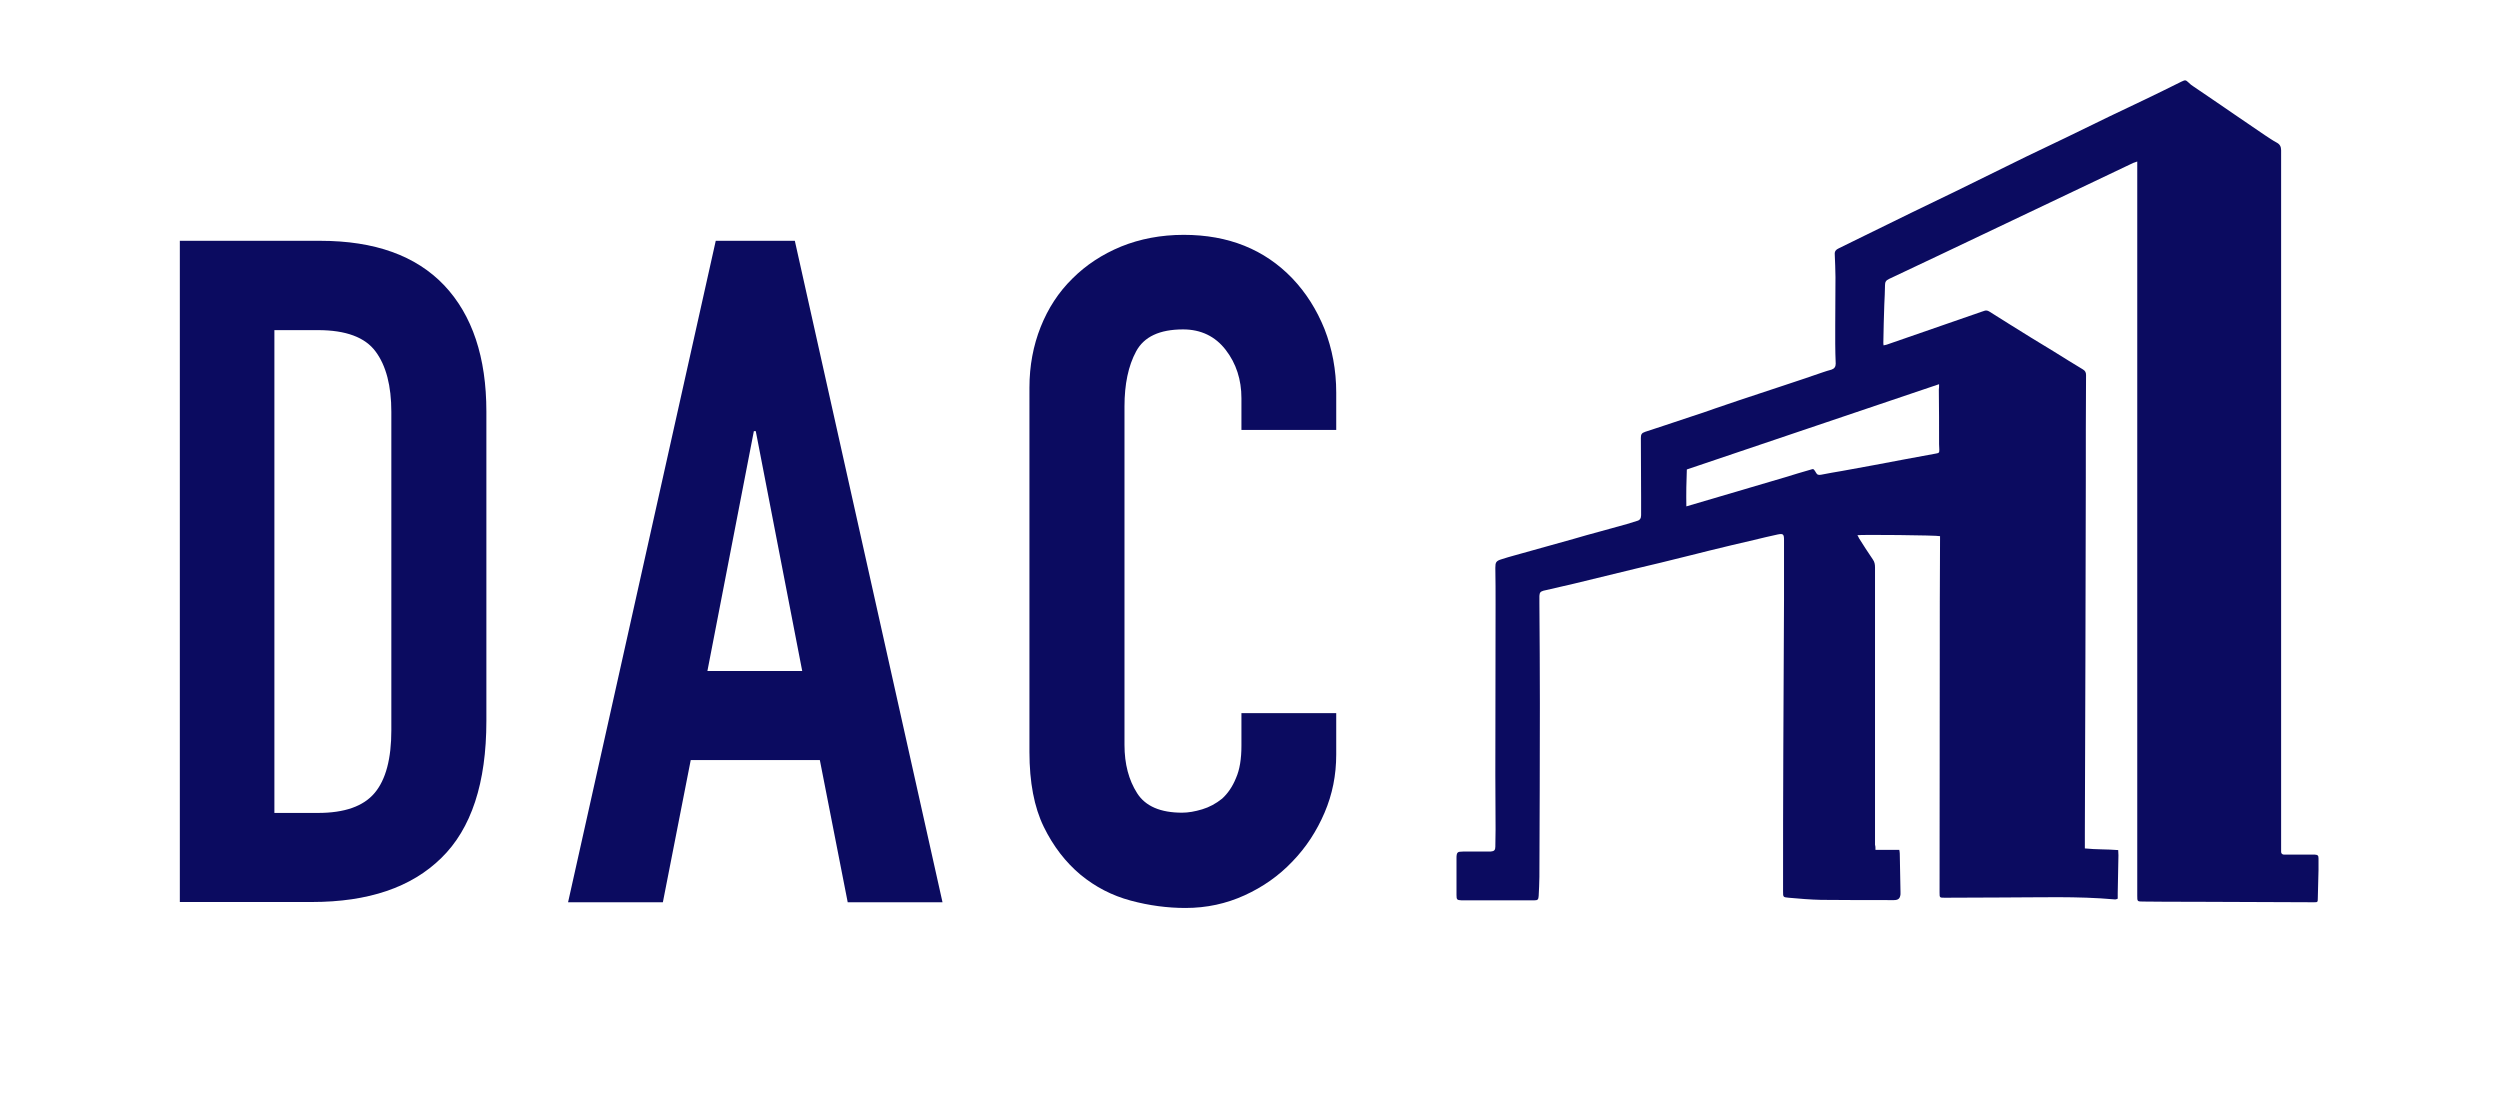<?xml version="1.0" encoding="utf-8"?>
<!-- Generator: Adobe Illustrator 27.6.1, SVG Export Plug-In . SVG Version: 6.00 Build 0)  -->
<svg version="1.1" id="Layer_1" xmlns="http://www.w3.org/2000/svg" xmlns:xlink="http://www.w3.org/1999/xlink" x="0px" y="0px"
	 viewBox="0 0 1049.6 462.9" style="enable-background:new 0 0 1049.6 462.9;" xml:space="preserve">
<style type="text/css">
	.st0{fill:#0B0B60;}
</style>
<g>
	<g>
		<path class="st0" d="M75.5,378.8V101.1h58.9c22.9,0,40.2,6.2,52.1,18.7c11.8,12.5,17.7,30.2,17.7,53v129.9
			c0,26-6.3,45.2-18.9,57.5c-12.6,12.4-30.7,18.5-54.4,18.5H75.5z M115.2,138.5v202.8h18.3c11.2,0,19.1-2.8,23.8-8.4
			c4.7-5.6,7-14.4,7-26.3V172.9c0-10.9-2.2-19.4-6.6-25.3c-4.4-6-12.5-9-24.2-9H115.2z"/>
		<path class="st0" d="M238.5,378.8l62-277.7h33.2l62,277.7h-39.8l-11.7-59.7H290l-11.7,59.7H238.5z M336.8,281.7L317.3,181h-0.8
			L297,281.7H336.8z"/>
		<path class="st0" d="M561,299.6v17.2c0,8.6-1.6,16.7-4.9,24.4c-3.3,7.7-7.7,14.5-13.5,20.5c-5.7,6-12.4,10.7-20.1,14.2
			c-7.7,3.5-15.9,5.3-24.8,5.3c-7.5,0-15.2-1-23-3.1c-7.8-2.1-14.8-5.7-21.1-10.9c-6.2-5.2-11.4-11.9-15.4-20.1
			c-4-8.2-6-18.7-6-31.4V162.7c0-9.1,1.6-17.6,4.7-25.4c3.1-7.8,7.5-14.6,13.3-20.3c5.7-5.7,12.5-10.2,20.5-13.5
			c7.9-3.2,16.7-4.9,26.3-4.9c18.7,0,33.9,6.1,45.6,18.3c5.7,6,10.2,13.1,13.5,21.3c3.2,8.2,4.9,17.1,4.9,26.7v15.6h-39.8v-13.3
			c0-7.8-2.2-14.6-6.6-20.3c-4.4-5.7-10.4-8.6-17.9-8.6c-9.9,0-16.4,3.1-19.7,9.2c-3.3,6.1-4.9,13.8-4.9,23.2v142
			c0,8.1,1.8,14.8,5.3,20.3s9.8,8.2,18.9,8.2c2.6,0,5.4-0.5,8.4-1.4c3-0.9,5.8-2.4,8.4-4.5c2.3-2.1,4.3-4.9,5.8-8.6
			c1.6-3.6,2.3-8.2,2.3-13.6v-13.7H561z"/>
	</g>
	<path class="st0" d="M787.4,356.8c3.5,0,6.7,0,10,0c0.1,0.6,0.2,1.1,0.2,1.6c0.1,5.3,0.2,10.6,0.3,15.9c0,0.4,0,0.8,0,1.2
		c-0.2,1.8-1,2.4-2.8,2.4c-10.2,0-20.3,0-30.5-0.1c-4.6-0.1-9.2-0.5-13.7-0.9c-2.3-0.2-2.3-0.3-2.3-2.6c0-19.4,0-38.8,0.1-58.2
		c0.1-21.5,0.2-42.9,0.3-64.4c0-8.3,0-16.7,0-25c0-2.4-0.3-2.8-2.7-2.3c-3.3,0.7-6.6,1.5-9.9,2.3c-6.4,1.5-12.9,3-19.3,4.6
		c-3.3,0.8-6.6,1.7-10,2.5c-6.7,1.7-13.4,3.3-20.2,4.9c-8.8,2.1-17.6,4.3-26.3,6.4c-3.9,0.9-7.8,1.8-11.7,2.7
		c-0.3,0.1-0.6,0.1-0.9,0.2c-1.3,0.4-1.6,0.8-1.7,2.2c0,1,0,1.9,0,2.9c0.1,14.1,0.2,28.2,0.2,42.3c0,24.2-0.1,48.5-0.2,72.7
		c0,2.7-0.2,5.4-0.3,8c-0.1,1.6-0.4,1.9-1.9,1.9c-9.9,0-19.8,0-29.7,0c-0.3,0-0.5,0-0.8,0c-1.9-0.1-2.1-0.3-2.1-2.2
		c0-5.2,0-10.4,0-15.6c0-0.5,0-0.9,0.1-1.4c0.1-0.7,0.6-1.2,1.3-1.2c0.6,0,1.1-0.1,1.7-0.1c3.3,0,6.6,0,9.8,0c0.5,0,1,0,1.5,0
		c1.4-0.1,1.9-0.6,1.9-2c0-2.4,0.1-4.8,0.1-7.3c0-7.7-0.1-15.4-0.1-23c0-23.8,0.1-47.7,0.1-71.5c0-5.1,0-10.2-0.1-15.3
		c0-2.3,0.3-2.9,2.6-3.6c1.8-0.6,3.6-1.1,5.4-1.6c8.2-2.3,16.4-4.6,24.7-6.9c3.8-1.1,7.6-2.2,11.4-3.2c3.7-1,7.5-2.1,11.2-3.1
		c1.4-0.4,2.8-0.9,4.2-1.3c1.2-0.3,1.7-1.1,1.7-2.4c0-2.6,0-5.2,0-7.7c0-8.2-0.1-16.5-0.1-24.7c0-1.5,0.3-2.1,1.8-2.6
		c2.7-0.9,5.5-1.8,8.2-2.7c3.7-1.2,7.4-2.5,11.1-3.7c3.4-1.1,6.7-2.2,10-3.4c3.4-1.2,6.9-2.3,10.3-3.5c5.9-2,11.9-3.9,17.8-5.9
		c5.7-1.9,11.5-3.8,17.2-5.8c1.2-0.4,2.4-0.8,3.6-1.1c1.2-0.4,1.8-1.2,1.8-2.5c-0.1-2.8-0.2-5.5-0.2-8.3c0-2.6,0-5.1,0-7.7
		c0-6.8,0.1-13.6,0.1-20.4c0-3.2-0.2-6.4-0.3-9.5c-0.1-1.3,0.5-2,1.6-2.5c3.8-1.8,7.6-3.8,11.4-5.6c6.5-3.2,13-6.4,19.6-9.6
		c6-2.9,12-5.8,18-8.7c10-4.9,19.9-9.8,29.9-14.7c5.5-2.7,11-5.2,16.5-7.9c6.2-3,12.3-6,18.5-9c5-2.4,9.9-4.7,14.9-7.1
		c5-2.4,10.1-4.9,15.1-7.4c1.7-0.8,1.8-0.8,3.1,0.4c0.6,0.6,1.3,1.2,2,1.6c5.7,3.9,11.4,7.7,17,11.6c4.3,2.9,8.6,5.9,12.9,8.8
		c1.7,1.1,3.4,2.3,5.1,3.2c1.3,0.7,1.8,1.7,1.8,3.2c0,38,0,76.1,0,114.1c0,31.2,0,62.4,0,93.6c0,14.3,0,28.7,0,43
		c0,14.1,0,28.2,0,42.3c0,0.5,0,1,0,1.5c0,0.7,0.4,1.1,1.1,1.2c0.4,0,0.8,0,1.2,0c3.5,0,7,0,10.5,0c0.5,0,0.9,0,1.4,0
		c1.2,0.1,1.5,0.4,1.5,1.6c0,1.6,0,3.2,0,4.8c-0.1,4-0.2,8-0.3,12c0,1.6-0.1,1.6-1.7,1.6c-17-0.1-33.9-0.1-50.9-0.2
		c-7,0-13.9,0-20.9-0.1c-2.3,0-2.3-0.1-2.3-2.4c0-48.9,0-97.9,0-146.8c0-53.2,0-106.4,0-159.5c0-0.6,0-1.2,0-2
		c-0.7,0.3-1.2,0.4-1.7,0.6c-9,4.3-18.1,8.6-27.1,12.9c-17.7,8.4-35.5,16.9-53.2,25.3c-7.4,3.5-14.8,7-22.2,10.5
		c-1.3,0.6-1.7,1.3-1.7,2.6c0,2.7-0.2,5.4-0.3,8.2c-0.2,5.3-0.3,10.6-0.4,15.9c0,0.3,0,0.7,0.1,1.2c0.5-0.1,0.9-0.2,1.3-0.3
		c13.3-4.6,26.5-9.2,39.8-13.8c0.3-0.1,0.6-0.2,0.9-0.3c0.9-0.4,1.6-0.3,2.4,0.2c2.8,1.8,5.7,3.6,8.6,5.4c6,3.8,12.1,7.5,18.2,11.2
		c4.2,2.6,8.3,5.2,12.5,7.7c1,0.6,1.3,1.3,1.3,2.4c-0.1,14.9-0.1,29.8-0.1,44.7c-0.1,49.2-0.2,98.5-0.4,147.7c0,1.6,0,3.1,0,4.7
		c0,0.5,0,1,0,1.6c4.7,0.5,9.3,0.3,14,0.7c0,0.8,0.1,1.5,0.1,2.2c-0.1,5.3-0.2,10.5-0.3,15.8c0,0.7,0,1.4,0,2.4
		c-0.3,0.1-0.8,0.4-1.3,0.3c-15.7-1.4-31.5-0.8-47.2-0.8c-8,0-16.1,0.1-24.1,0.1c-2.2,0-2.2,0-2.2-2.2c0-40.8,0.1-81.6,0.1-122.4
		c0-8.5,0.1-17.1,0.1-25.6c0-0.5,0-1.1,0-1.6c-1.1-0.4-33.6-0.7-34.7-0.4c0.3,0.4,0.5,0.9,0.7,1.3c1.9,3,3.8,6,5.8,8.9
		c0.7,1,0.9,2,0.9,3.3c0,28.9,0,57.9,0,86.8c0,9.9,0,19.8,0,29.7C787.4,355.3,787.4,355.9,787.4,356.8z M814.1,161.3
		c-35.5,12-70.6,23.9-105.9,35.8c-0.2,5-0.3,10.2-0.2,15.5c1.3-0.4,2.3-0.7,3.4-1c12.7-3.7,25.4-7.5,38-11.2
		c3.6-1.1,7.1-2.2,10.7-3.2c1.2-0.4,1.3-0.4,2,0.7c0.1,0.2,0.2,0.3,0.3,0.5c0.5,1,1.2,1.1,2.2,0.9c3-0.6,6-1.1,8.9-1.6
		c8.8-1.6,17.6-3.2,26.4-4.9c4.3-0.8,8.6-1.6,13-2.4c1.2-0.2,1.3-0.4,1.3-1.6c0-0.8-0.1-1.5-0.1-2.3c0-7.7,0-15.4-0.1-23
		C814.1,162.9,814.1,162.3,814.1,161.3z"/>
</g>
</svg>
